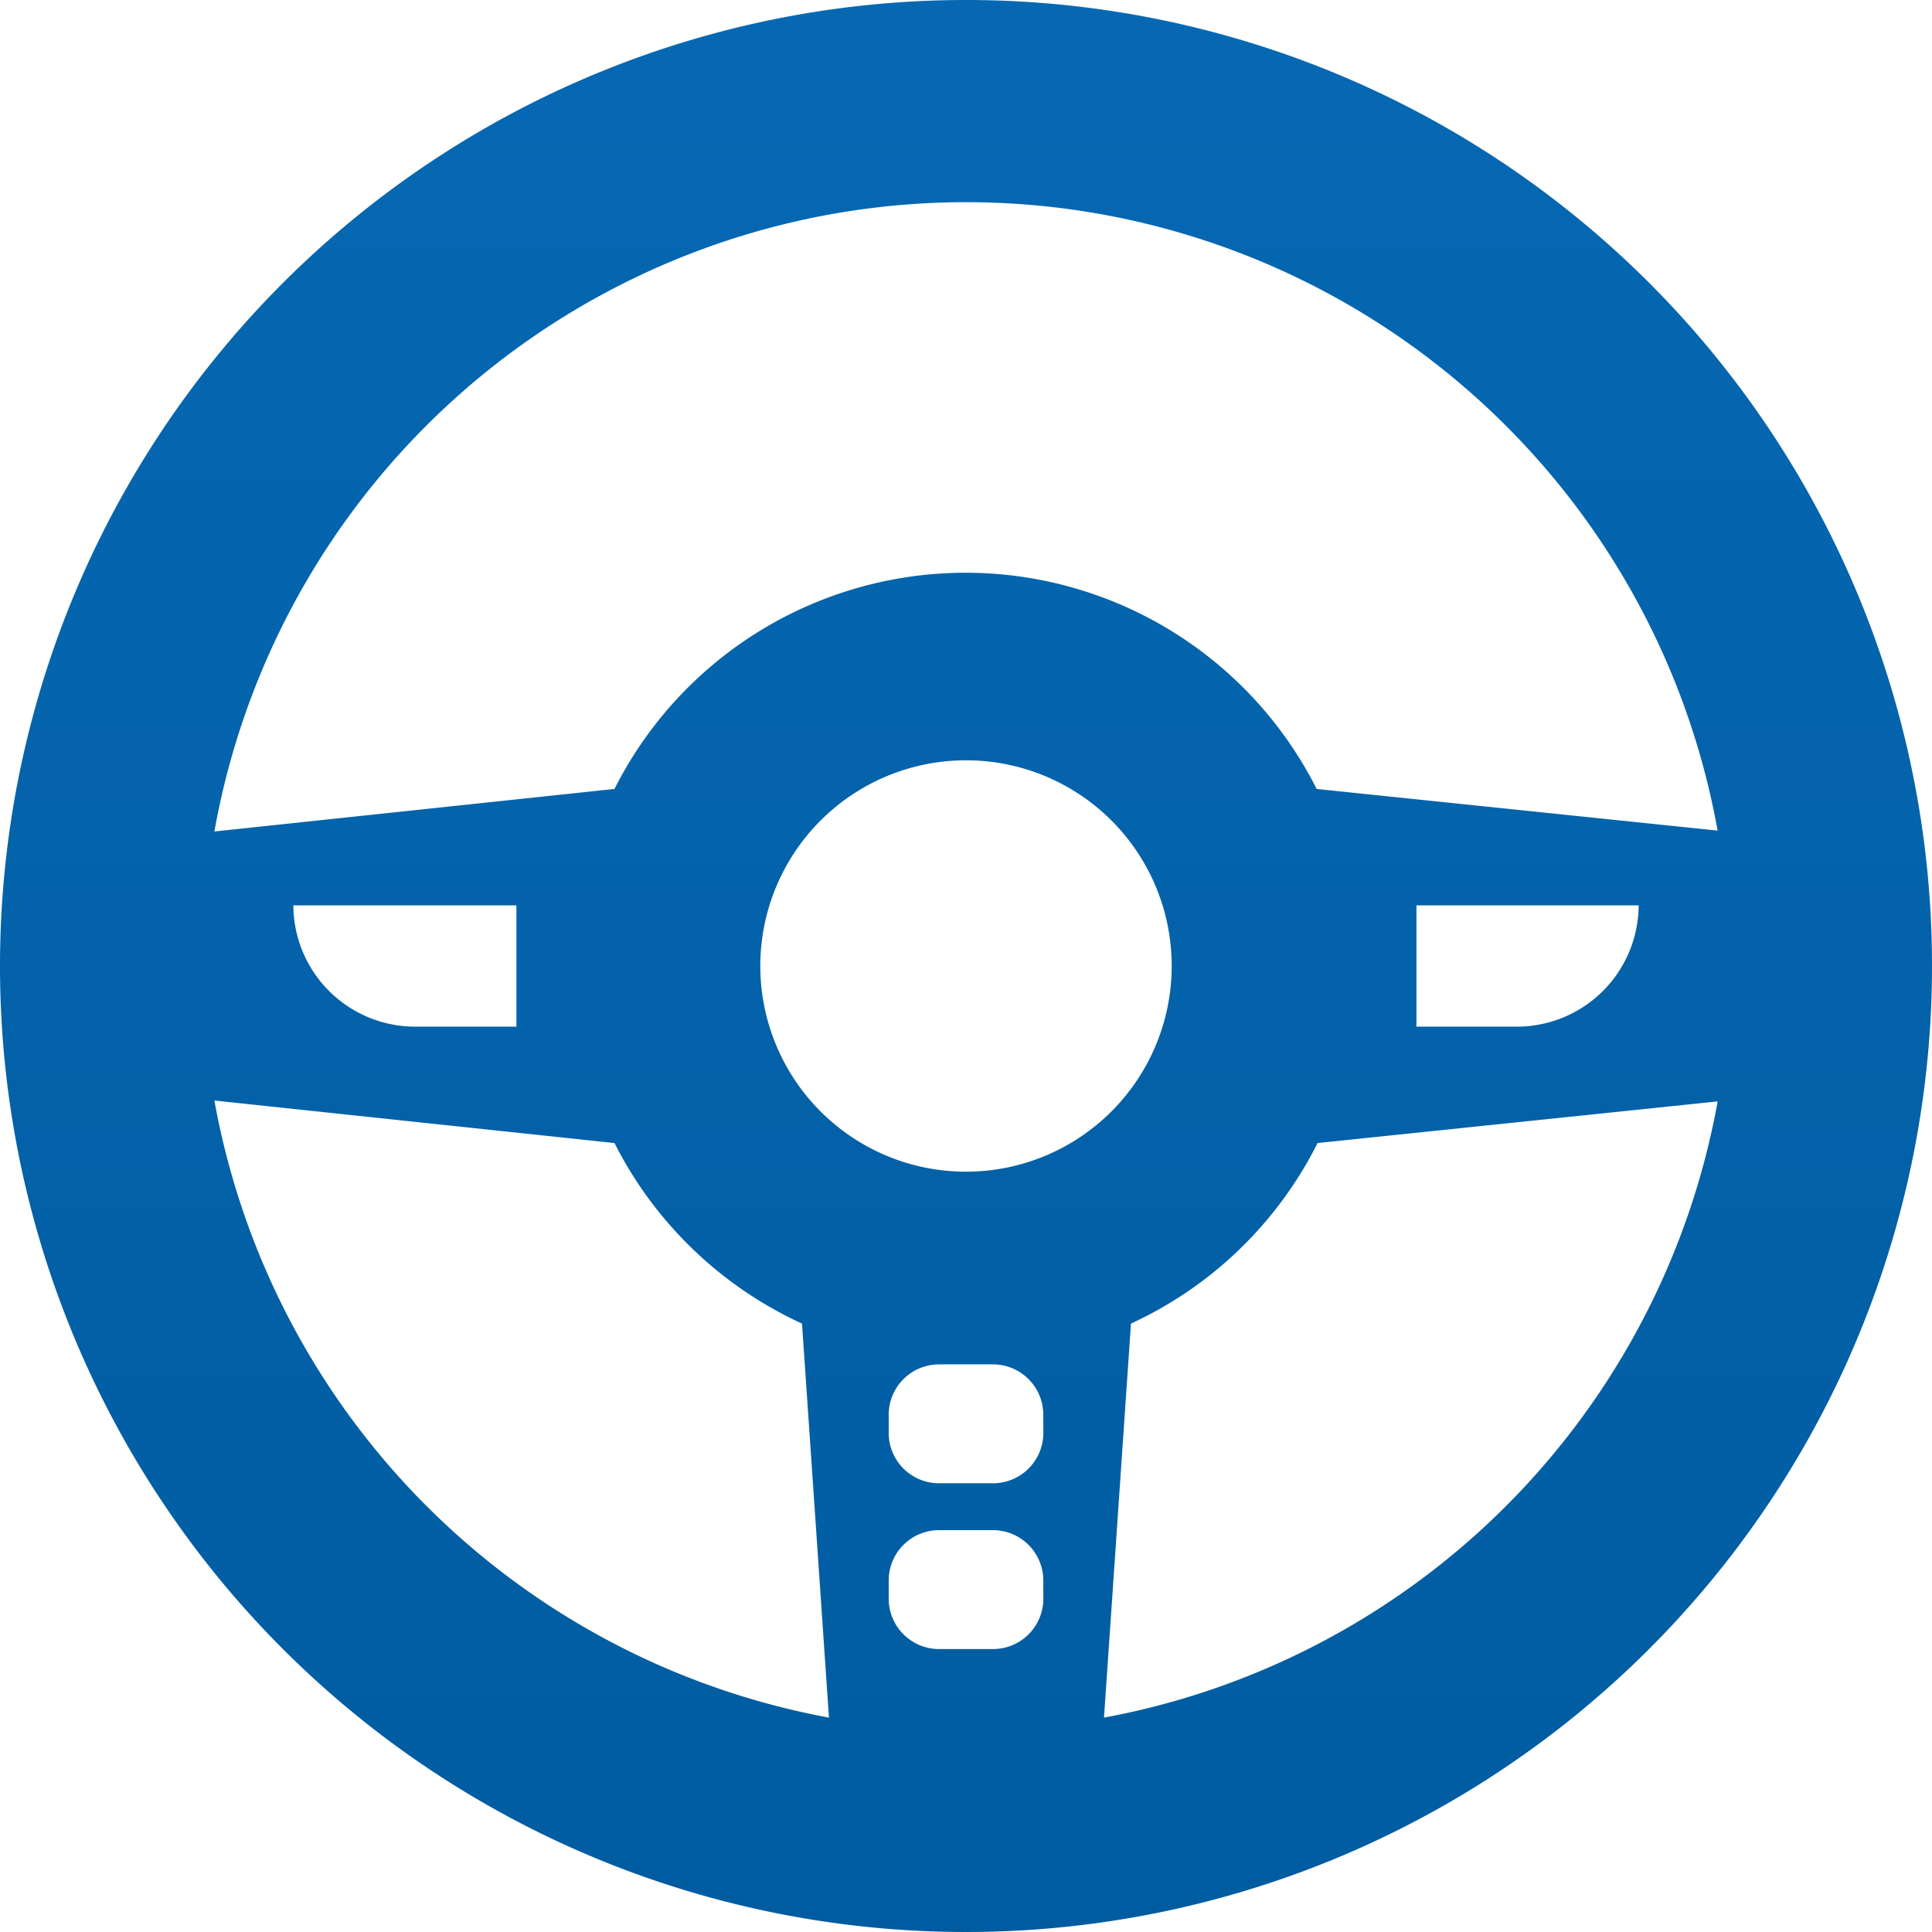 <svg xmlns="http://www.w3.org/2000/svg" xmlns:xlink="http://www.w3.org/1999/xlink" viewBox="3441 1118 86 86">
  <defs>
    <style>
      .cls-1 {
        fill: url(#linear-gradient);
      }
    </style>
    <linearGradient id="linear-gradient" x2="0" y2="1" gradientUnits="objectBoundingBox">
      <stop offset="0" stop-color="#0668b3"/>
      <stop offset="1" stop-color="#005ca0"/>
    </linearGradient>
  </defs>
  <path id="Path_7741" data-name="Path 7741" class="cls-1" d="M43,0A43,43,0,1,0,86,43,42.985,42.985,0,0,0,43,0Zm0,9A33.989,33.989,0,0,1,76.457,36.973L58.608,35.119a17.5,17.5,0,0,0-31.255,0L9.543,37.012A33.992,33.992,0,0,1,43,9ZM72.942,40.3A5.425,5.425,0,0,1,67.533,45.7H63.051V40.3ZM52.156,43A9.156,9.156,0,1,1,43,33.844,9.151,9.151,0,0,1,52.156,43ZM22.987,40.3V45.7h-4.52A5.425,5.425,0,0,1,13.058,40.3ZM9.543,48.988l17.81,1.893A17.553,17.553,0,0,0,35.7,58.917l1.2,17.54A34.1,34.1,0,0,1,9.543,48.988Zm36.9,22.176A2.242,2.242,0,0,1,44.2,73.405H41.8a2.242,2.242,0,0,1-2.241-2.241v-.811A2.242,2.242,0,0,1,41.8,68.112h2.4a2.242,2.242,0,0,1,2.241,2.241Zm0-7.379A2.242,2.242,0,0,1,44.2,66.026H41.8a2.242,2.242,0,0,1-2.241-2.241v-.811A2.242,2.242,0,0,1,41.8,60.733h2.4a2.242,2.242,0,0,1,2.241,2.241Zm2.7,12.672,1.2-17.54a17.466,17.466,0,0,0,8.306-8.036l17.81-1.854A34.06,34.06,0,0,1,49.143,76.457Z" transform="translate(3441 1118)"/>
</svg>
